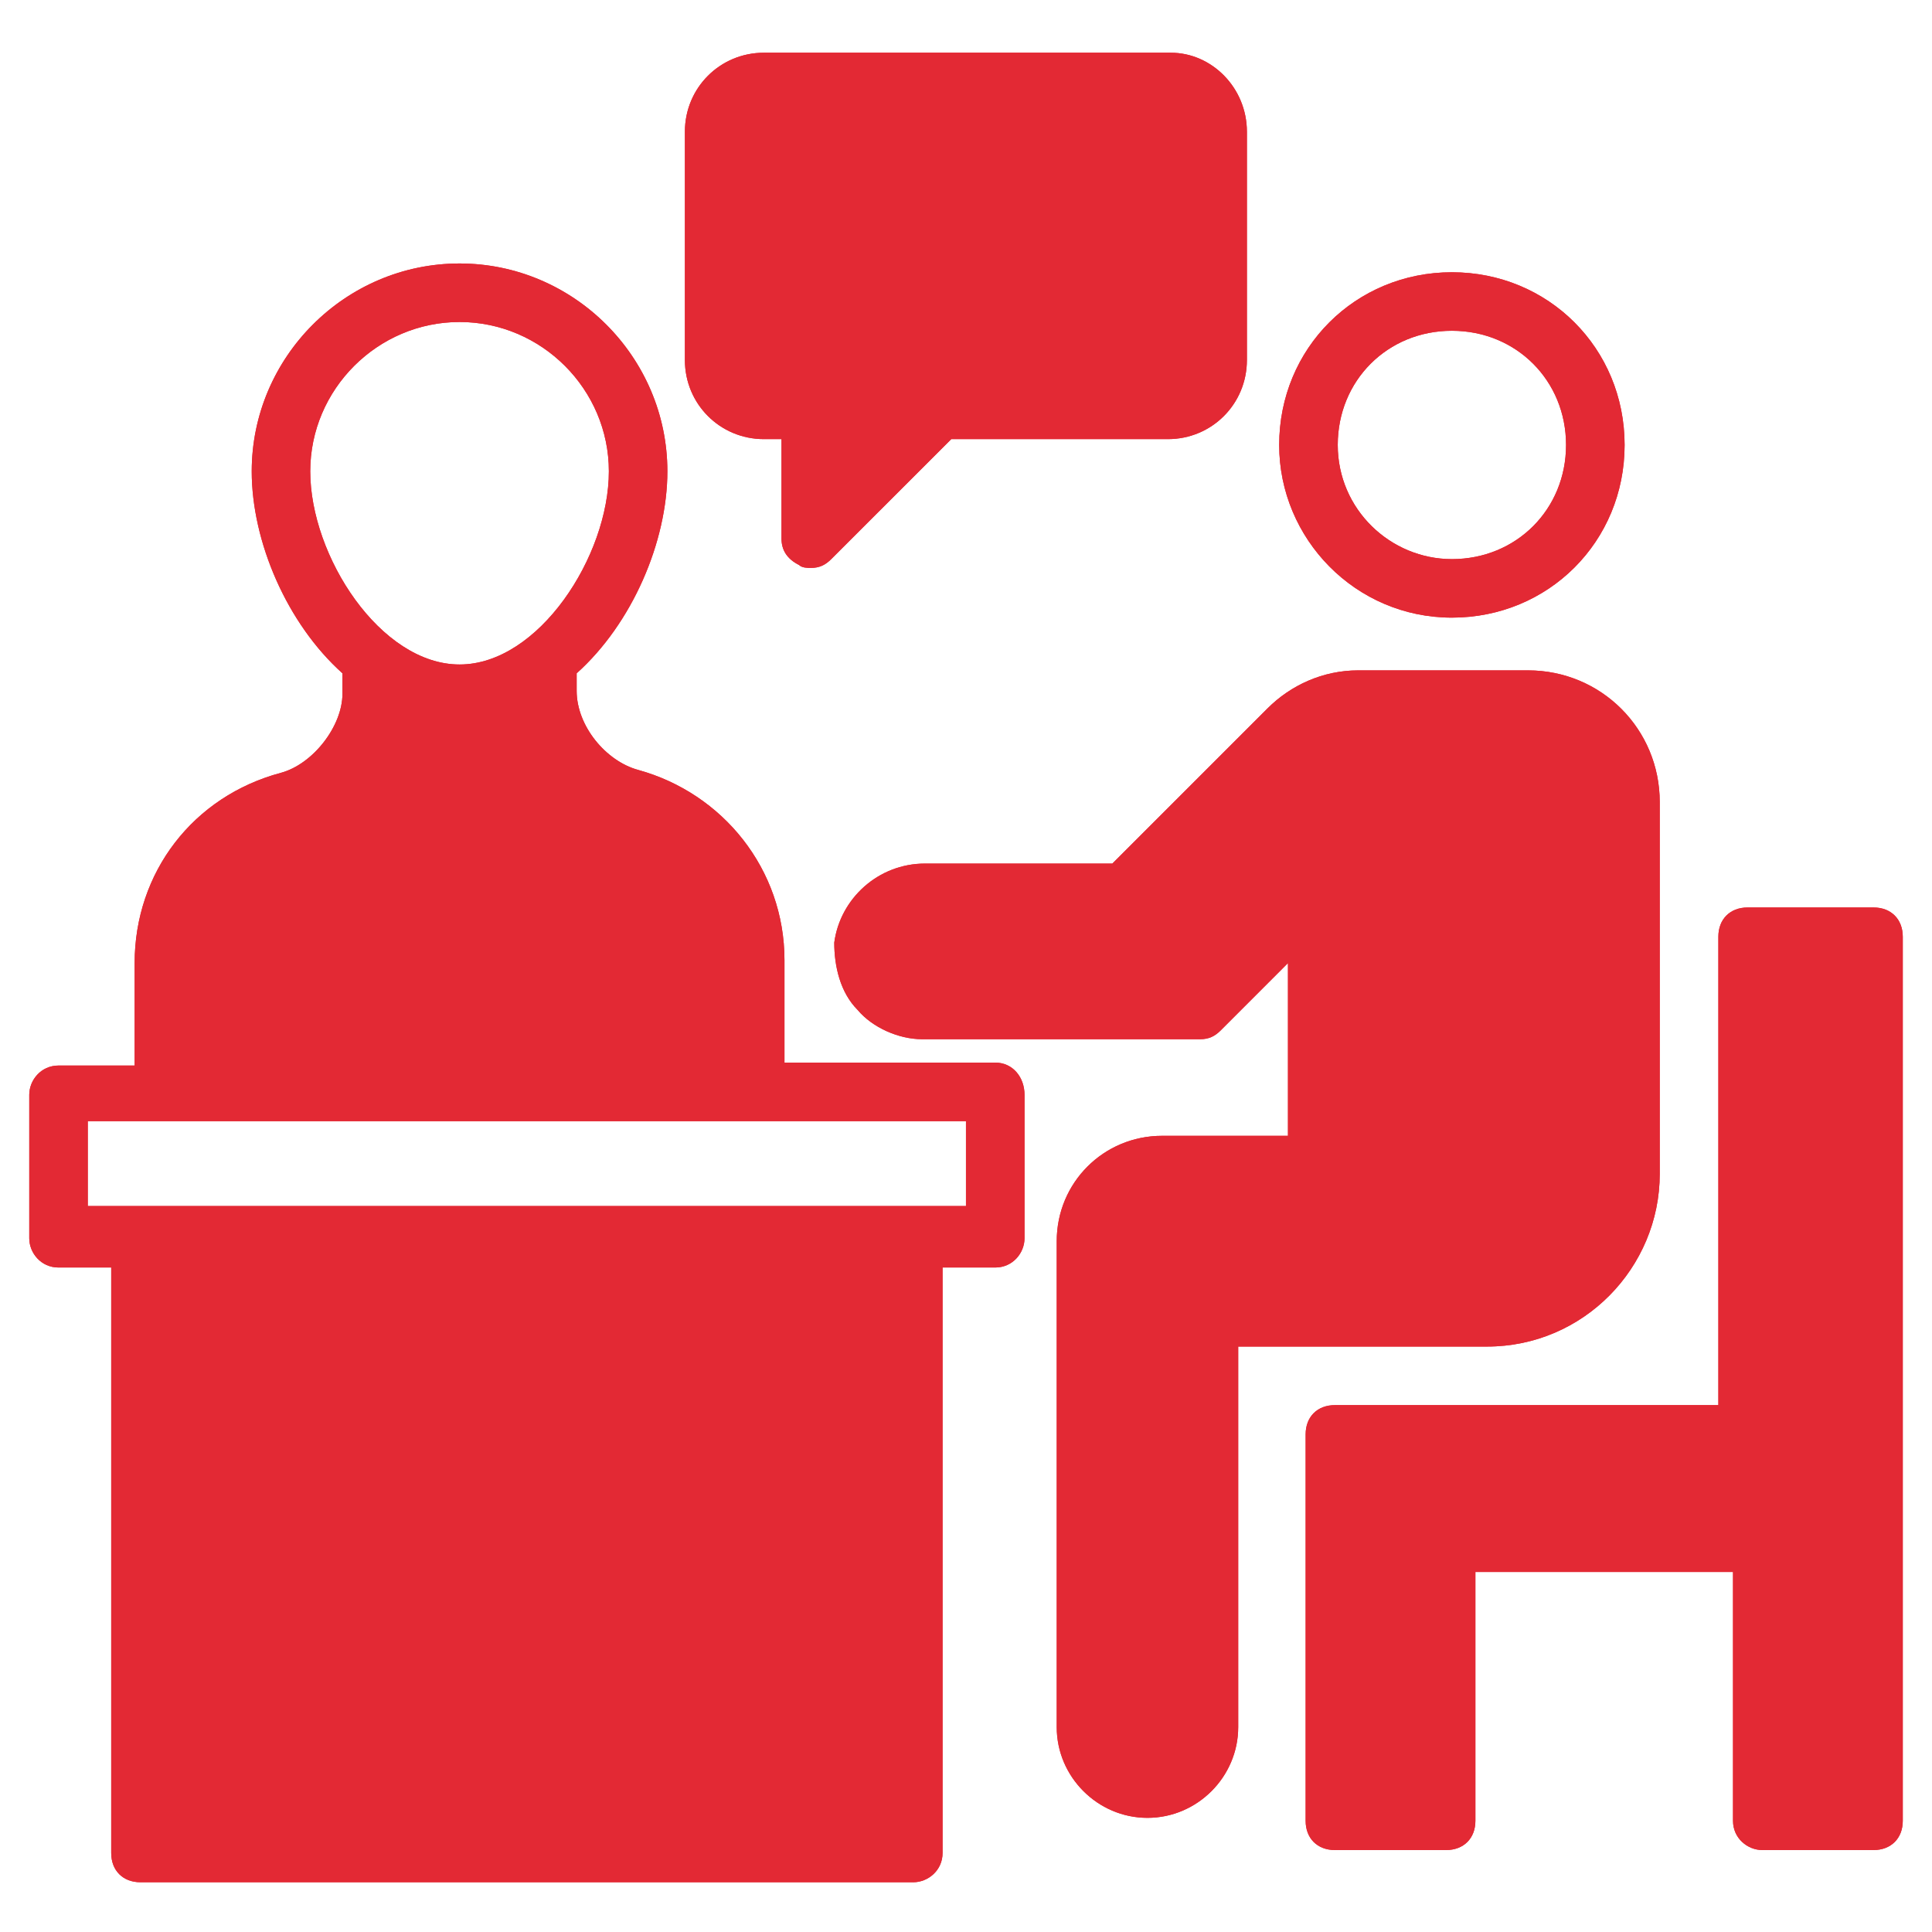 <svg width="48" height="48" viewBox="0 0 48 48" fill="none" xmlns="http://www.w3.org/2000/svg">
<path d="M24.727 26.4H19.49V23.855C19.49 21.6 17.963 19.709 15.854 19.128C15.054 18.91 14.327 18.037 14.327 17.164V16.728C15.708 15.491 16.581 13.455 16.581 11.71C16.581 8.873 14.254 6.546 11.418 6.546C8.581 6.546 6.254 8.873 6.254 11.71C6.254 13.455 7.127 15.491 8.508 16.728V17.237C8.508 18.037 7.781 18.982 6.981 19.2C4.799 19.782 3.345 21.673 3.345 23.928V26.473H1.454C1.017 26.473 0.727 26.837 0.727 27.2V30.764C0.727 31.128 1.017 31.491 1.454 31.491H2.763V46.037C2.763 46.473 3.054 46.764 3.49 46.764H22.69C23.054 46.764 23.418 46.473 23.418 46.037V31.491H24.727C25.163 31.491 25.454 31.128 25.454 30.764V27.2C25.454 26.764 25.163 26.4 24.727 26.4ZM7.708 11.71C7.708 9.673 9.381 8 11.418 8C13.454 8 15.127 9.673 15.127 11.71C15.127 13.819 13.381 16.509 11.418 16.509C9.454 16.509 7.708 13.819 7.708 11.71ZM23.999 29.964H2.181V27.855H23.999V29.964Z" fill="#E32934"/>
<path d="M41.236 19.928V29.164C41.236 31.492 39.345 33.455 36.945 33.455H30.763V42.91C30.763 44.146 29.745 45.164 28.508 45.164C27.272 45.164 26.254 44.146 26.254 42.91V30.837C26.254 29.383 27.418 28.219 28.872 28.219H31.999V23.928L30.327 25.601C30.181 25.746 30.036 25.819 29.817 25.819H22.908C22.327 25.819 21.672 25.528 21.308 25.092C20.872 24.655 20.727 24.001 20.727 23.419C20.872 22.328 21.817 21.455 22.981 21.455H27.636L31.49 17.601C32.072 17.019 32.872 16.655 33.745 16.655H37.963C39.781 16.655 41.236 18.11 41.236 19.928Z" fill="#E32934"/>
<path d="M47.274 23.273V45.237C47.274 45.673 46.983 45.964 46.547 45.964H43.783C43.419 45.964 43.056 45.673 43.056 45.237V39.055H36.656V45.237C36.656 45.673 36.365 45.964 35.928 45.964H33.165C32.728 45.964 32.438 45.673 32.438 45.237V35.637C32.438 35.2 32.728 34.91 33.165 34.91H42.692V23.273C42.692 22.837 42.983 22.546 43.419 22.546H46.547C46.983 22.546 47.274 22.837 47.274 23.273Z" fill="#E32934"/>
<path d="M36.072 15.345C38.472 15.345 40.363 13.455 40.363 11.055C40.363 8.655 38.472 6.764 36.072 6.764C33.672 6.764 31.781 8.655 31.781 11.055C31.781 13.382 33.672 15.345 36.072 15.345ZM36.072 8.218C37.672 8.218 38.908 9.455 38.908 11.055C38.908 12.655 37.672 13.891 36.072 13.891C34.545 13.891 33.236 12.655 33.236 11.055C33.236 9.455 34.472 8.218 36.072 8.218Z" fill="#E32934"/>
<path d="M30.979 3.273V8.946C30.979 10.037 30.107 10.91 29.016 10.91H23.634L20.652 13.891C20.506 14.037 20.361 14.11 20.143 14.11C20.07 14.11 19.925 14.11 19.852 14.037C19.561 13.891 19.416 13.673 19.416 13.382V10.91H18.979C17.888 10.91 17.016 10.037 17.016 8.946V3.273C17.016 2.182 17.888 1.31 18.979 1.31H29.088C30.107 1.31 30.979 2.182 30.979 3.273Z" fill="#E32934"/>
<path d="M24.727 26.4H19.49V23.855C19.49 21.6 17.963 19.709 15.854 19.128C15.054 18.91 14.327 18.037 14.327 17.164V16.728C15.708 15.491 16.581 13.455 16.581 11.71C16.581 8.873 14.254 6.546 11.418 6.546C8.581 6.546 6.254 8.873 6.254 11.71C6.254 13.455 7.127 15.491 8.508 16.728V17.237C8.508 18.037 7.781 18.982 6.981 19.2C4.799 19.782 3.345 21.673 3.345 23.928V26.473H1.454C1.017 26.473 0.727 26.837 0.727 27.2V30.764C0.727 31.128 1.017 31.491 1.454 31.491H2.763V46.037C2.763 46.473 3.054 46.764 3.49 46.764H22.69C23.054 46.764 23.418 46.473 23.418 46.037V31.491H24.727C25.163 31.491 25.454 31.128 25.454 30.764V27.2C25.454 26.764 25.163 26.4 24.727 26.4ZM7.708 11.71C7.708 9.673 9.381 8 11.418 8C13.454 8 15.127 9.673 15.127 11.71C15.127 13.819 13.381 16.509 11.418 16.509C9.454 16.509 7.708 13.819 7.708 11.71ZM23.999 29.964H2.181V27.855H23.999V29.964Z" fill="#E32934"/>
<path d="M41.236 19.928V29.164C41.236 31.492 39.345 33.455 36.945 33.455H30.763V42.91C30.763 44.146 29.745 45.164 28.508 45.164C27.272 45.164 26.254 44.146 26.254 42.91V30.837C26.254 29.383 27.418 28.219 28.872 28.219H31.999V23.928L30.327 25.601C30.181 25.746 30.036 25.819 29.817 25.819H22.908C22.327 25.819 21.672 25.528 21.308 25.092C20.872 24.655 20.727 24.001 20.727 23.419C20.872 22.328 21.817 21.455 22.981 21.455H27.636L31.49 17.601C32.072 17.019 32.872 16.655 33.745 16.655H37.963C39.781 16.655 41.236 18.11 41.236 19.928Z" fill="#E32934"/>
<path d="M47.274 23.273V45.237C47.274 45.673 46.983 45.964 46.547 45.964H43.783C43.419 45.964 43.056 45.673 43.056 45.237V39.055H36.656V45.237C36.656 45.673 36.365 45.964 35.928 45.964H33.165C32.728 45.964 32.438 45.673 32.438 45.237V35.637C32.438 35.2 32.728 34.91 33.165 34.91H42.692V23.273C42.692 22.837 42.983 22.546 43.419 22.546H46.547C46.983 22.546 47.274 22.837 47.274 23.273Z" fill="#E32934"/>
<path d="M36.072 15.345C38.472 15.345 40.363 13.455 40.363 11.055C40.363 8.655 38.472 6.764 36.072 6.764C33.672 6.764 31.781 8.655 31.781 11.055C31.781 13.382 33.672 15.345 36.072 15.345ZM36.072 8.218C37.672 8.218 38.908 9.455 38.908 11.055C38.908 12.655 37.672 13.891 36.072 13.891C34.545 13.891 33.236 12.655 33.236 11.055C33.236 9.455 34.472 8.218 36.072 8.218Z" fill="#E32934"/>
<path d="M30.979 3.273V8.946C30.979 10.037 30.107 10.91 29.016 10.91H23.634L20.652 13.891C20.506 14.037 20.361 14.11 20.143 14.11C20.07 14.11 19.925 14.11 19.852 14.037C19.561 13.891 19.416 13.673 19.416 13.382V10.91H18.979C17.888 10.91 17.016 10.037 17.016 8.946V3.273C17.016 2.182 17.888 1.31 18.979 1.31H29.088C30.107 1.31 30.979 2.182 30.979 3.273Z" fill="#E32934"/>
</svg>
